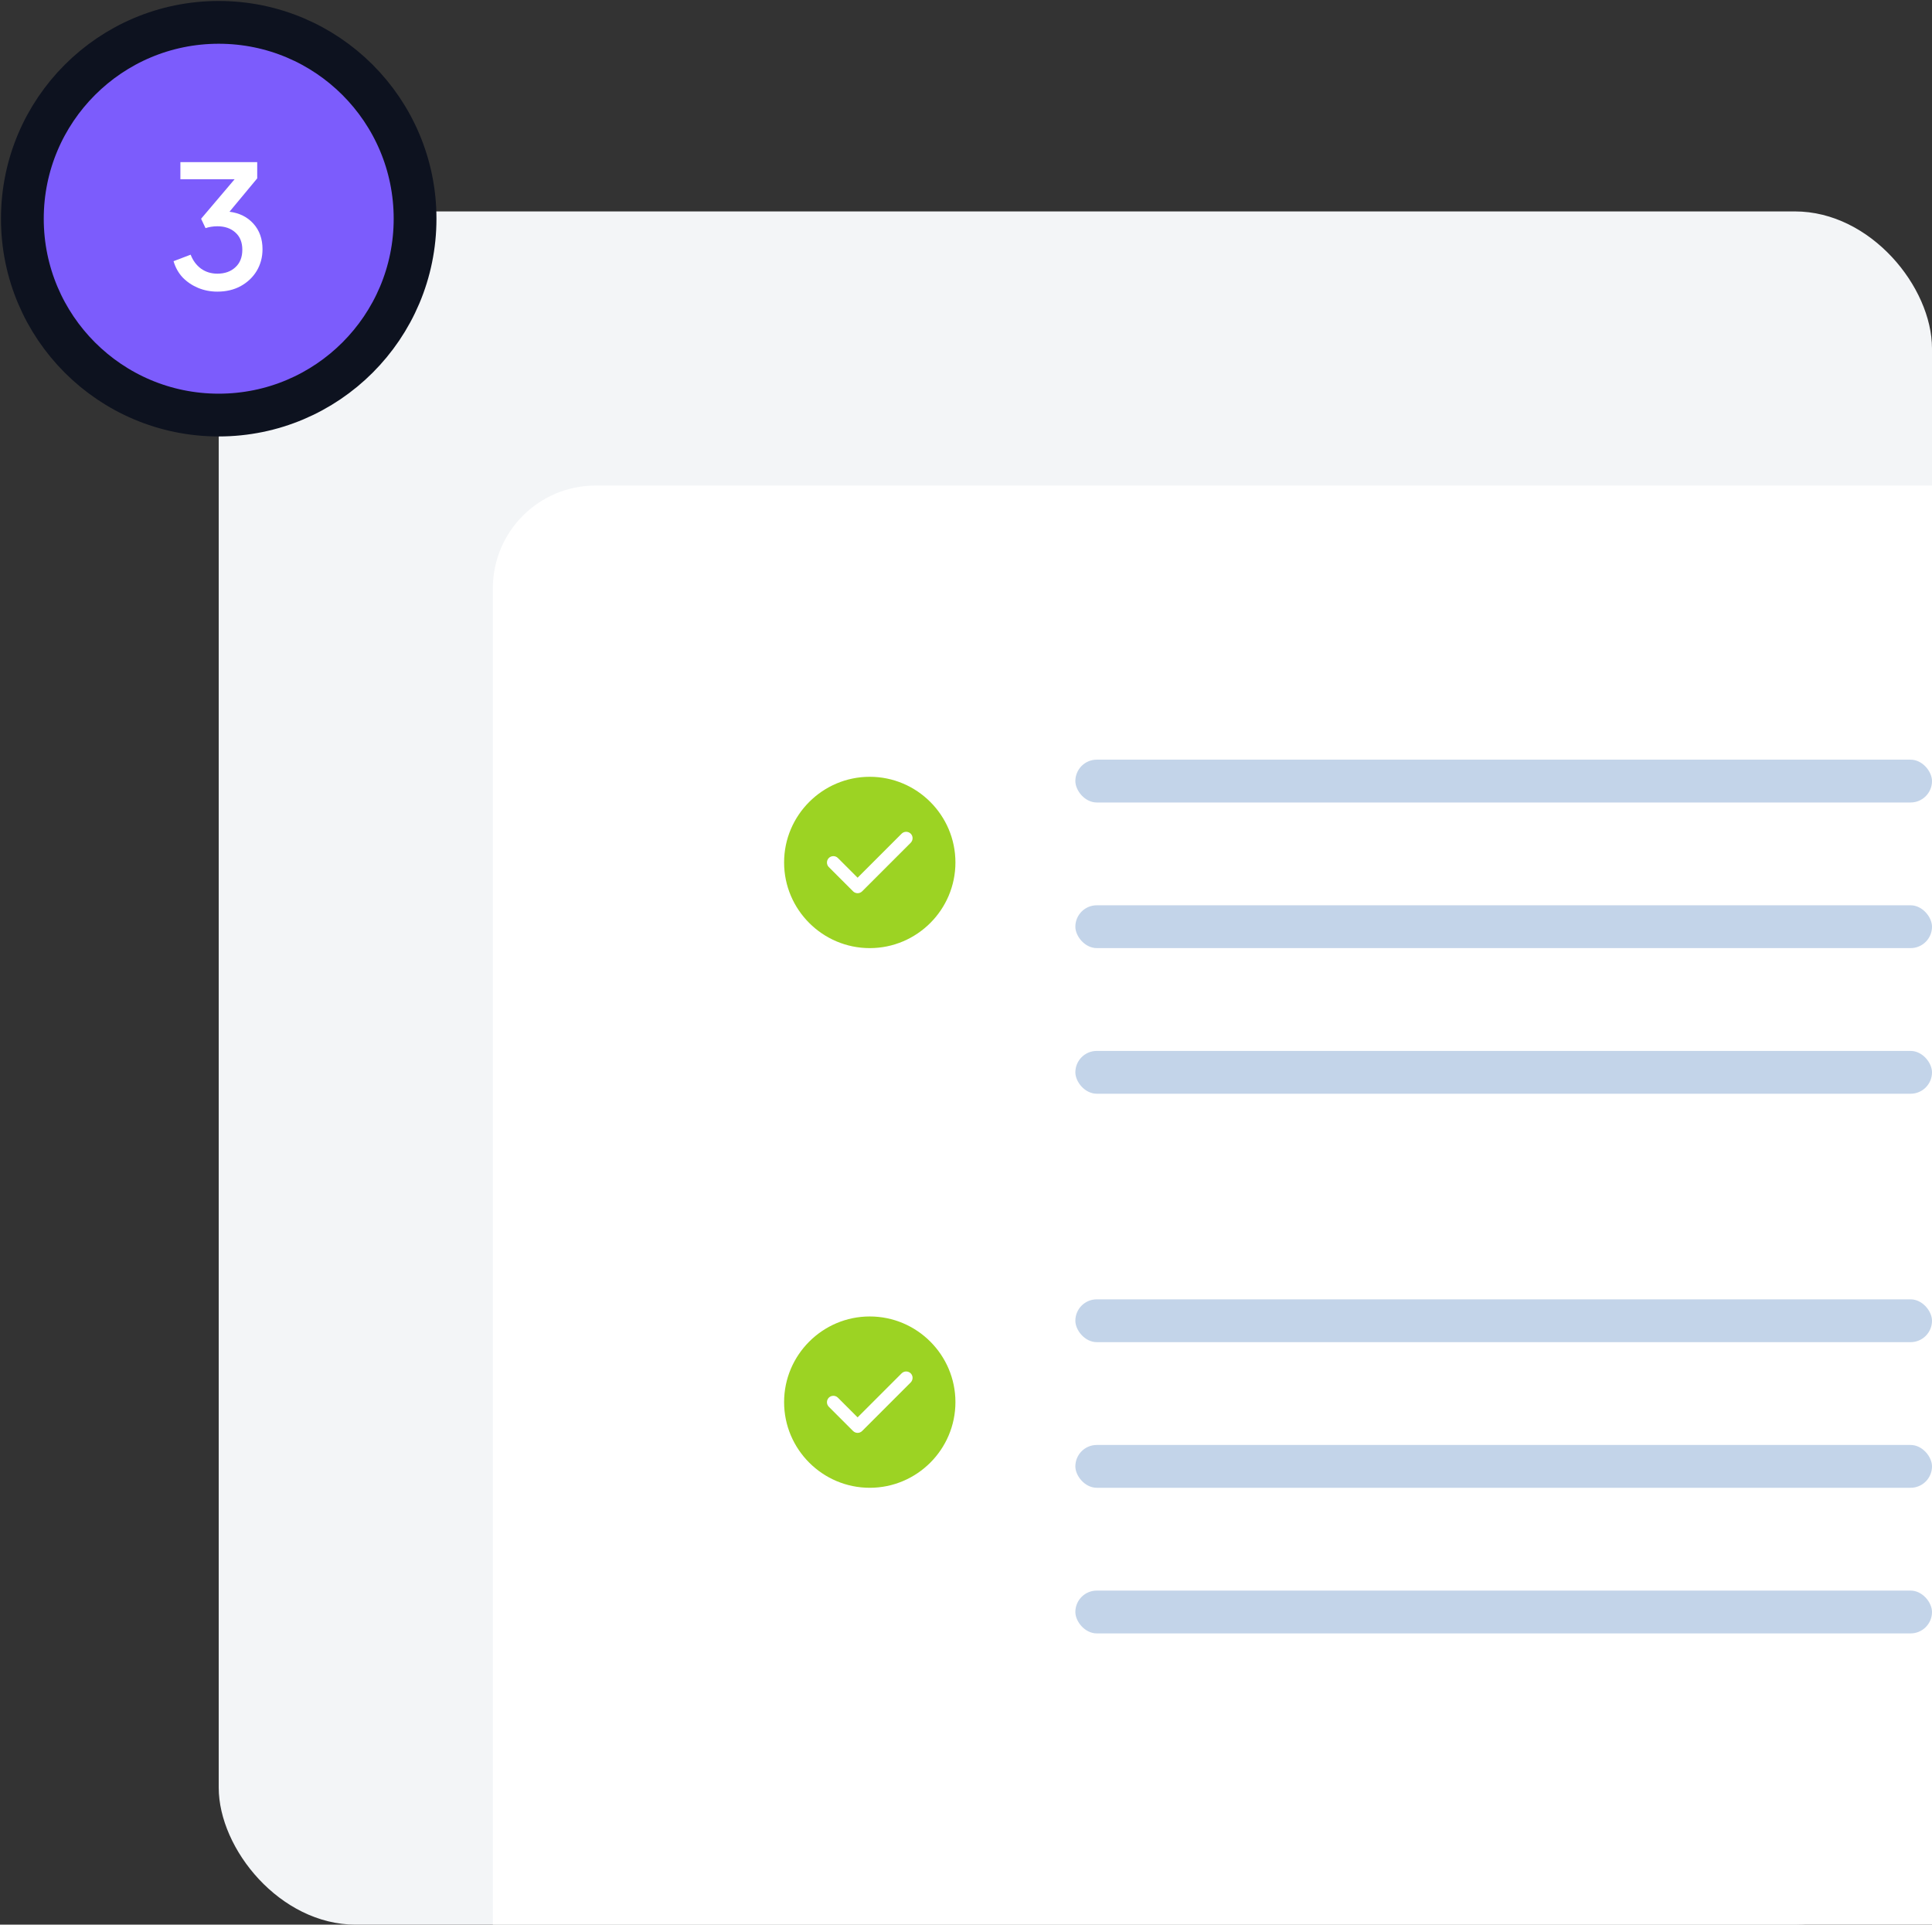 <svg width="265" height="264" viewBox="0 0 265 264" fill="none" xmlns="http://www.w3.org/2000/svg">
<rect x="0" y="0" width="265" height="264" fill="#333333" stroke="none"/>
<rect x="30" y="29" width="235" height="235" rx="18.8" fill="#F3F5F7"/>
<path d="M67.6 80.7C67.6 72.913 73.913 66.6 81.7 66.6H265V264H67.6V80.7Z" fill="white"/>
<path d="M119.3 106.55C112.826 106.55 107.55 111.826 107.55 118.3C107.55 124.774 112.826 130.05 119.3 130.05C125.775 130.05 131.05 124.774 131.05 118.3C131.05 111.826 125.775 106.55 119.3 106.55ZM124.917 115.598L118.255 122.26C118.09 122.424 117.867 122.518 117.632 122.518C117.397 122.518 117.174 122.424 117.009 122.26L113.684 118.935C113.343 118.594 113.343 118.03 113.684 117.689C114.025 117.348 114.589 117.348 114.929 117.689L117.632 120.392L123.671 114.352C124.012 114.011 124.576 114.011 124.917 114.352C125.258 114.693 125.258 115.245 124.917 115.598Z" fill="#9CD323"/>
<rect x="147.5" y="104.2" width="117.5" height="5.875" rx="2.938" fill="#C3D4E9"/>
<rect x="147.5" y="124.175" width="117.5" height="5.875" rx="2.938" fill="#C3D4E9"/>
<rect x="147.5" y="144.15" width="117.5" height="5.875" rx="2.938" fill="#C3D4E9"/>
<path d="M119.3 180.575C112.826 180.575 107.55 185.851 107.55 192.325C107.55 198.799 112.826 204.075 119.3 204.075C125.775 204.075 131.05 198.799 131.05 192.325C131.05 185.851 125.775 180.575 119.3 180.575ZM124.917 189.623L118.255 196.285C118.09 196.449 117.867 196.543 117.632 196.543C117.397 196.543 117.174 196.449 117.009 196.285L113.684 192.96C113.343 192.619 113.343 192.055 113.684 191.714C114.025 191.373 114.589 191.373 114.929 191.714L117.632 194.417L123.671 188.377C124.012 188.036 124.576 188.036 124.917 188.377C125.258 188.718 125.258 189.27 124.917 189.623Z" fill="#9CD323"/>
<rect x="147.5" y="178.225" width="117.5" height="5.875" rx="2.938" fill="#C3D4E9"/>
<rect x="147.5" y="198.2" width="117.5" height="5.875" rx="2.938" fill="#C3D4E9"/>
<rect x="147.5" y="218.175" width="117.5" height="5.875" rx="2.938" fill="#C3D4E9"/>
<circle cx="30" cy="30" r="26.933" fill="#7C5CFC" stroke="#0D121F" stroke-width="5.867"/>
<path d="M29.812 40.002C31.017 40.002 32.081 39.751 33.004 39.251C33.942 38.734 34.678 38.038 35.209 37.162C35.741 36.27 36.007 35.277 36.007 34.182C36.007 32.774 35.593 31.608 34.764 30.685C33.934 29.762 32.839 29.215 31.478 29.043L35.28 24.467V22.237H24.743V24.584H32.182L27.583 30.005L28.193 31.295C28.412 31.217 28.662 31.155 28.944 31.108C29.241 31.061 29.53 31.037 29.812 31.037C30.829 31.037 31.65 31.319 32.276 31.882C32.917 32.445 33.238 33.235 33.238 34.252C33.238 35.285 32.917 36.09 32.276 36.669C31.65 37.248 30.829 37.538 29.812 37.538C28.967 37.538 28.224 37.311 27.583 36.857C26.941 36.388 26.464 35.746 26.151 34.933L23.805 35.825C24.055 36.685 24.47 37.428 25.048 38.054C25.643 38.664 26.347 39.141 27.16 39.485C27.989 39.83 28.873 40.002 29.812 40.002Z" fill="white"/>
</svg>
